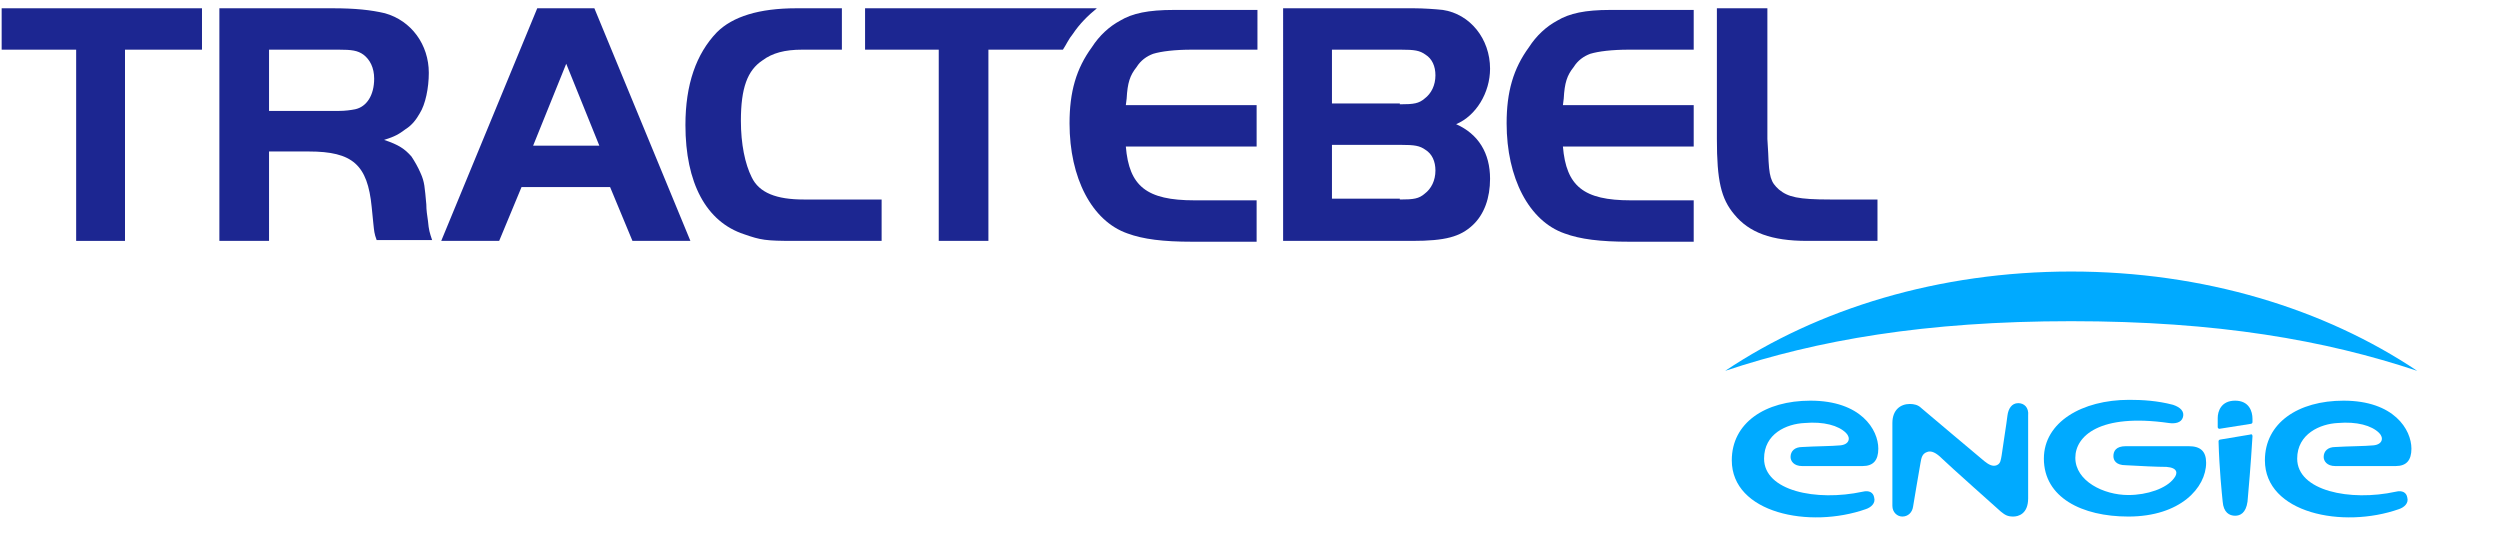 <svg version="1.1" id="Laag_2" xmlns="http://www.w3.org/2000/svg" xmlns:xlink="http://www.w3.org/1999/xlink" x="0px" y="0px" width="302px" height="66px" viewBox="0 0 302 66" style="enable-background:new 0 0 302 66;" xml:space="preserve">
<style type="text/css">
	.st0{fill:#1C2691;}
	.st1{fill:#00AAFF;}
	.st2{fill-rule:evenodd;clip-rule:evenodd;fill:#00AAFF;}
</style>
    <g>
	<polygon class="st0" points="0.2,6 0.2,1 24.4,1 24.4,6 15.1,6 15.1,29.1 9.2,29.1 9.2,6  "/>
        <path class="st0" d="M32.5,29.1h-6V1h13.7c2.7,0,4.6,0.2,6.3,0.6c3.2,0.9,5.3,3.8,5.3,7.2c0,1.8-0.4,3.8-1.1,4.9   c-0.4,0.7-0.9,1.4-1.7,1.9c-0.8,0.6-1.3,0.9-2.6,1.3c1.8,0.6,2.5,1.1,3.3,2c0.4,0.6,0.8,1.3,1.1,2c0.5,1.1,0.5,1.7,0.7,3.8   c0,0.7,0.1,1.3,0.2,2c0.1,1.1,0.2,1.4,0.5,2.3h-6.7c-0.3-0.8-0.3-1.1-0.4-2l-0.2-2c-0.5-5.1-2.3-6.7-7.6-6.7h-4.8V29.1z M40.9,13.4   c0.8,0,1.5-0.1,2-0.2c1.4-0.3,2.3-1.7,2.3-3.7c0-1.3-0.5-2.3-1.3-2.9c-0.7-0.5-1.4-0.6-3-0.6h-8.4v7.4H40.9z"/>
        <path class="st0" d="M64.9,1h6.9l11.6,28.1h-7l-2.7-6.5H63l-2.7,6.5h-7L64.9,1z M64.4,17.6h8l-4-9.9L64.4,17.6z"/>
        <path class="st0" d="M106.5,24.1h-9.4c-3.3,0-5.4-0.8-6.3-2.7c-0.8-1.6-1.3-4-1.3-6.8c0-4,0.8-6.1,2.6-7.3C93.3,6.4,94.8,6,96.9,6   h4.8V1h-5.5c-4.5,0-7.7,1-9.6,2.9c-2.5,2.6-3.8,6.3-3.8,11.2c0,7,2.5,11.7,7.1,13.2c2,0.7,2.6,0.8,6,0.8h10.6V24.1z"/>
        <path class="st0" d="M104.5,6V1h28c-1.1,0.9-2.1,1.9-2.9,3.1c-0.5,0.6-0.8,1.3-1.2,1.9h-9v23.1h-6V6H104.5z"/>
        <path class="st0" d="M151.8,6H144c-2.1,0-3.7,0.2-4.7,0.5c-0.8,0.3-1.5,0.8-2,1.6c-0.8,1-1.1,1.9-1.2,3.8l-0.1,0.8h15.8v5H136   c0.4,4.8,2.5,6.5,8.3,6.5h7.5v5H144c-3.5,0-5.9-0.3-7.8-1c-4.3-1.5-7-6.7-7-13.3c0-3.8,0.8-6.6,2.7-9.2c0.9-1.4,2.1-2.5,3.4-3.2   c1.5-0.9,3.4-1.3,6.5-1.3h10.1V6z"/>
        <path class="st0" d="M154.9,1h15.9c1.1,0,2.6,0.1,3.5,0.2c3.3,0.5,5.7,3.5,5.7,7.1c0,2.9-1.7,5.7-4.1,6.7c2.7,1.2,4.1,3.5,4.1,6.6   c0,2.3-0.7,4.3-2.1,5.6c-1.5,1.4-3.3,1.9-7.3,1.9h-15.6V1z M169.1,12.6c1.7,0,2.3-0.1,3-0.7c0.8-0.6,1.3-1.6,1.3-2.8   c0-1.1-0.4-2-1.2-2.5c-0.7-0.5-1.3-0.6-3-0.6h-8.3v6.5H169.1z M169.1,24.1c1.7,0,2.3-0.1,3-0.7c0.8-0.6,1.3-1.6,1.3-2.8   c0-1.1-0.4-2-1.2-2.5c-0.7-0.5-1.3-0.6-3-0.6h-8.3v6.5H169.1z"/>
        <path class="st0" d="M204.6,6h-7.8c-2.1,0-3.7,0.2-4.7,0.5c-0.8,0.3-1.5,0.8-2,1.6c-0.8,1-1.1,1.9-1.2,3.8l-0.1,0.8h15.8v5h-15.8   c0.4,4.8,2.5,6.5,8.2,6.5h7.6v5h-7.8c-3.5,0-5.9-0.3-7.8-1c-4.3-1.5-7-6.7-7-13.3c0-3.8,0.8-6.6,2.7-9.2c0.9-1.4,2.1-2.5,3.4-3.2   c1.5-0.9,3.4-1.3,6.4-1.3h10.1V6z"/>
        <path class="st0" d="M213.5,1v15.8l0.1,1.7c0.1,2.9,0.3,3.5,1.3,4.4c1.1,0.9,2.3,1.2,6.2,1.2h5.7v5h-6.4h-2.1c-4.3,0-7-1-8.8-3.2   c-1.6-1.9-2.1-4.1-2.1-9.1V1H213.5z"/>
</g>
    <g>
	<g>
		<path class="st1" d="M243.8,48.7c-0.8,0-1.2,0.7-1.3,1.5c-0.1,0.9-0.6,4-0.7,4.8c-0.1,0.5-0.1,1-0.6,1.2c-0.5,0.2-1-0.1-1.5-0.5    c-0.5-0.4-7.6-6.4-7.6-6.4c-0.4-0.4-0.9-0.5-1.4-0.5c-1.1,0-2.1,0.7-2.1,2.3v10c0,0.8,0.6,1.3,1.2,1.3c0.7,0,1.2-0.5,1.3-1.2    c0,0,0.8-4.8,0.9-5.3c0.1-0.6,0.2-1.1,0.8-1.3c0.5-0.2,1.1,0.1,1.8,0.8c0.7,0.7,7.1,6.4,7.1,6.4c0.5,0.4,0.8,0.6,1.5,0.6    c0.6,0,1.8-0.3,1.8-2.2v-10C245.1,49.2,244.5,48.7,243.8,48.7z"/>
        <path class="st1" d="M289.4,59.4c-5.5,1.2-11.9-0.1-11.9-4c0-3,2.8-4.2,4.9-4.3c2.3-0.2,4.1,0.3,5,1.2c0.6,0.6,0.4,1.4-0.7,1.5    c-1,0.1-3,0.1-4.6,0.2c-0.9,0-1.4,0.5-1.4,1.2c0,0.5,0.4,1.1,1.4,1.1c1.5,0,5.3,0,7.3,0c1.3,0,1.9-0.7,1.9-2.1    c0-2.3-2.1-5.8-8.2-5.8c-5.5,0-9.5,2.7-9.5,7.2c0,6.4,9.4,8.3,16.2,5.9c0.6-0.2,1.2-0.7,1-1.4C290.7,59.5,290.2,59.2,289.4,59.4z"/>
        <path class="st1" d="M225,59.4c-5.6,1.2-11.9-0.1-11.9-4c0-3,2.7-4.2,4.9-4.3c2.3-0.2,4.1,0.3,5,1.2c0.6,0.6,0.4,1.4-0.7,1.5    c-1,0.1-3,0.1-4.6,0.2c-0.9,0-1.4,0.5-1.4,1.2c0,0.5,0.4,1.1,1.4,1.1c1.5,0,5.3,0,7.3,0c1.3,0,1.9-0.7,1.9-2.1    c0-2.3-2.1-5.8-8.2-5.8c-5.5,0-9.5,2.7-9.5,7.2c0,6.4,9.4,8.3,16.2,5.9c0.6-0.2,1.2-0.7,1-1.4C226.3,59.5,225.8,59.2,225,59.4z"/>
        <g>
			<path class="st1" d="M268,53.3c0.1,3.5,0.4,6.3,0.5,7.3c0.1,1.3,0.8,1.7,1.5,1.7c0.6,0,1.3-0.3,1.5-1.7c0.1-1.1,0.4-4.5,0.6-7.9     c0-0.2-0.1-0.3-0.3-0.2l-3.6,0.6C268.1,53.1,268,53.2,268,53.3z"/>
            <path class="st1" d="M270,48.4c-1.7,0-2.1,1.3-2.1,2.1c0,0.1,0,0.6,0,1.1c0,0.1,0.1,0.2,0.2,0.2l3.8-0.6c0.1,0,0.2-0.1,0.2-0.2     c0-0.2,0-0.4,0-0.4C272.1,49.7,271.7,48.4,270,48.4z"/>
		</g>
        <path class="st1" d="M264.4,53.9c-1.3,0-5.1,0-7.6,0c-1.2,0-1.5,0.6-1.5,1.2c0,0.5,0.3,1.1,1.5,1.1c1.7,0.1,3.9,0.2,4.9,0.2    c1.4,0.1,1.4,0.8,0.9,1.4c-0.9,1.2-3.2,2-5.5,2c-3,0-6.4-1.7-6.4-4.5c0-2.6,2.9-5.4,11.3-4.2c0.7,0.1,1.5,0,1.7-0.7    c0.2-0.7-0.3-1.2-1.2-1.5c-1.9-0.5-3.7-0.6-5.3-0.6c-5.7,0-10.3,2.7-10.3,7.1c0,4.7,4.6,7,10.2,7c6.3,0,9.4-3.5,9.4-6.5    C266.5,54.5,265.8,53.9,264.4,53.9z"/>
	</g>
</g>
    <g>
	<g>
		<g>
			<g>
				<g>
					<g>
						<g>
							<g>
								<g>
									<g>
										<g>
											<path class="st2" d="M292,44.8c-11.2-7.5-25.8-12-41.8-12c-16,0-30.6,4.5-41.8,12c11.1-3.7,24.1-6,41.8-6             C267.9,38.8,280.9,41.1,292,44.8z"/>
										</g>
									</g>
								</g>
							</g>
						</g>
					</g>
				</g>
			</g>
		</g>
	</g>
</g>
</svg>